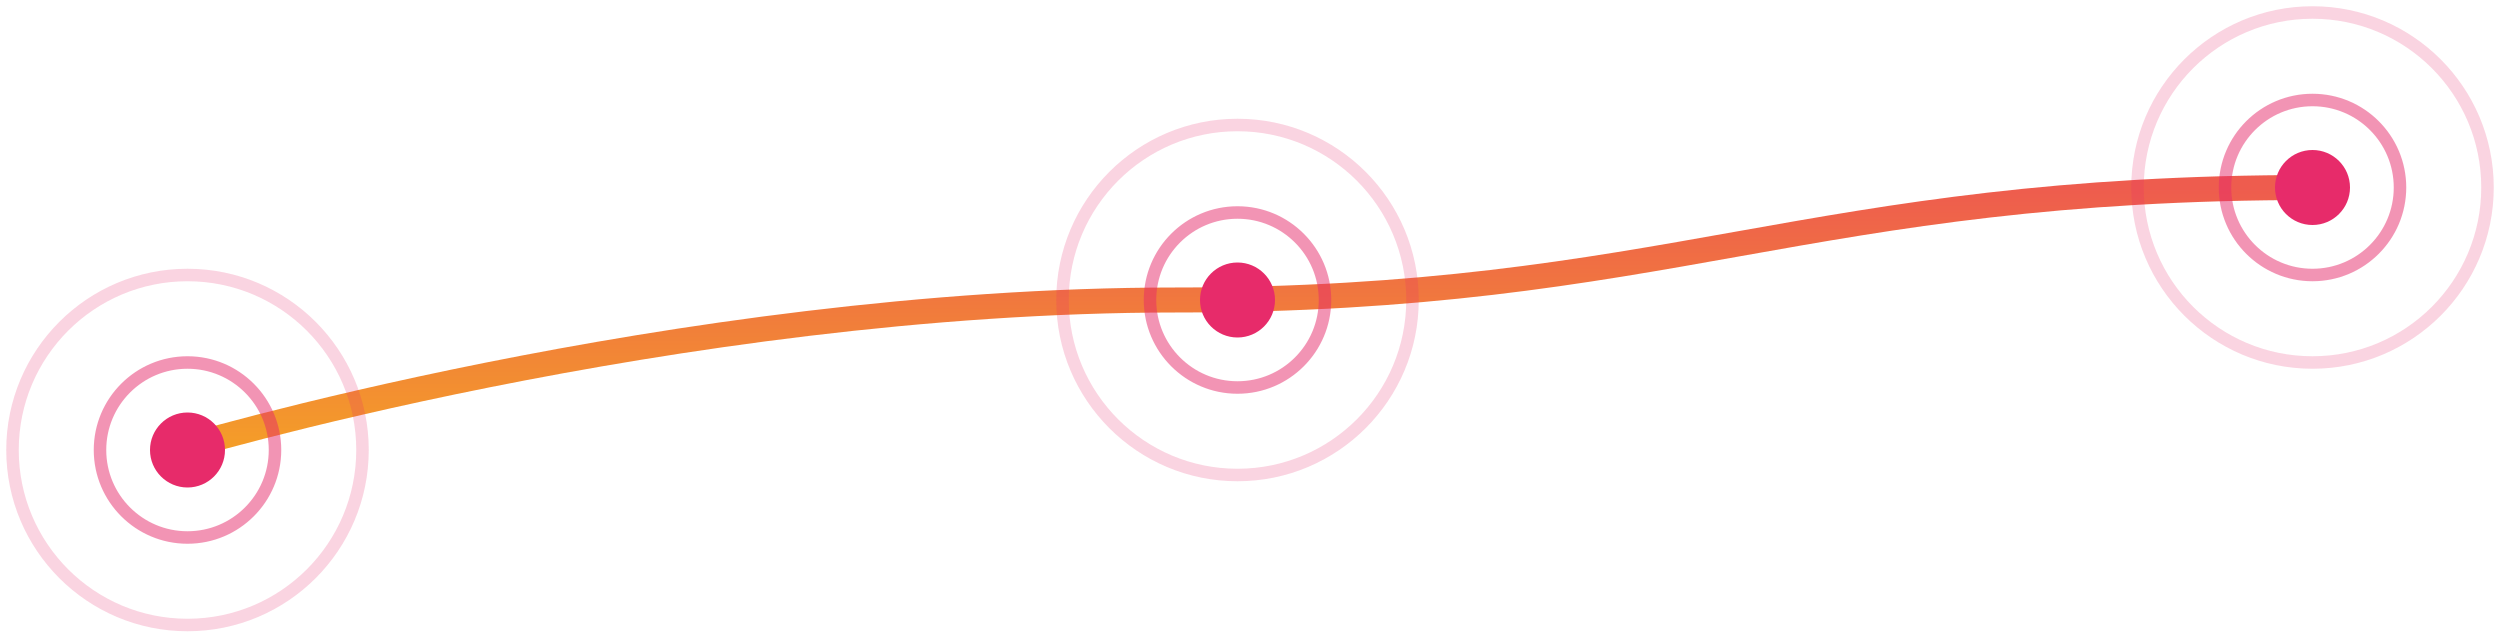 <svg xmlns="http://www.w3.org/2000/svg" width="200" height="51" viewBox="0 0 200 51">
    <defs>
        <linearGradient id="d3srjbvapa" x1="50%" x2="50%" y1="0%" y2="100%">
            <stop offset="0%" stop-color="#EE5C4E"/>
            <stop offset="100%" stop-color="#F49E28"/>
        </linearGradient>
    </defs>
    <g fill="none" fill-rule="evenodd">
        <g>
            <g>
                <path stroke="url(#d3srjbvapa)" stroke-width="2" d="M13 35s40-12 80-12 50-9 91-9" transform="translate(-131 -112) translate(132 113)"/>
                <g transform="translate(-131 -112) translate(132 113) translate(84 9)">
                    <circle cx="14" cy="14" r="14" stroke="#E72B6A" opacity=".2"/>
                    <circle cx="14" cy="14" r="7" stroke="#E72B6A" opacity=".5"/>
                    <circle cx="14" cy="14" r="3" fill="#E72B6A"/>
                </g>
                <g transform="translate(-131 -112) translate(132 113) translate(0 21)">
                    <circle cx="14" cy="14" r="14" stroke="#E72B6A" opacity=".2"/>
                    <circle cx="14" cy="14" r="7" stroke="#E72B6A" opacity=".5"/>
                    <circle cx="14" cy="14" r="3" fill="#E72B6A"/>
                </g>
                <g transform="translate(-131 -112) translate(132 113) translate(170)">
                    <circle cx="14" cy="14" r="14" stroke="#E72B6A" opacity=".2"/>
                    <circle cx="14" cy="14" r="7" stroke="#E72B6A" opacity=".5"/>
                    <circle cx="14" cy="14" r="3" fill="#E72B6A"/>
                </g>
            </g>
        </g>
    </g>
</svg>
